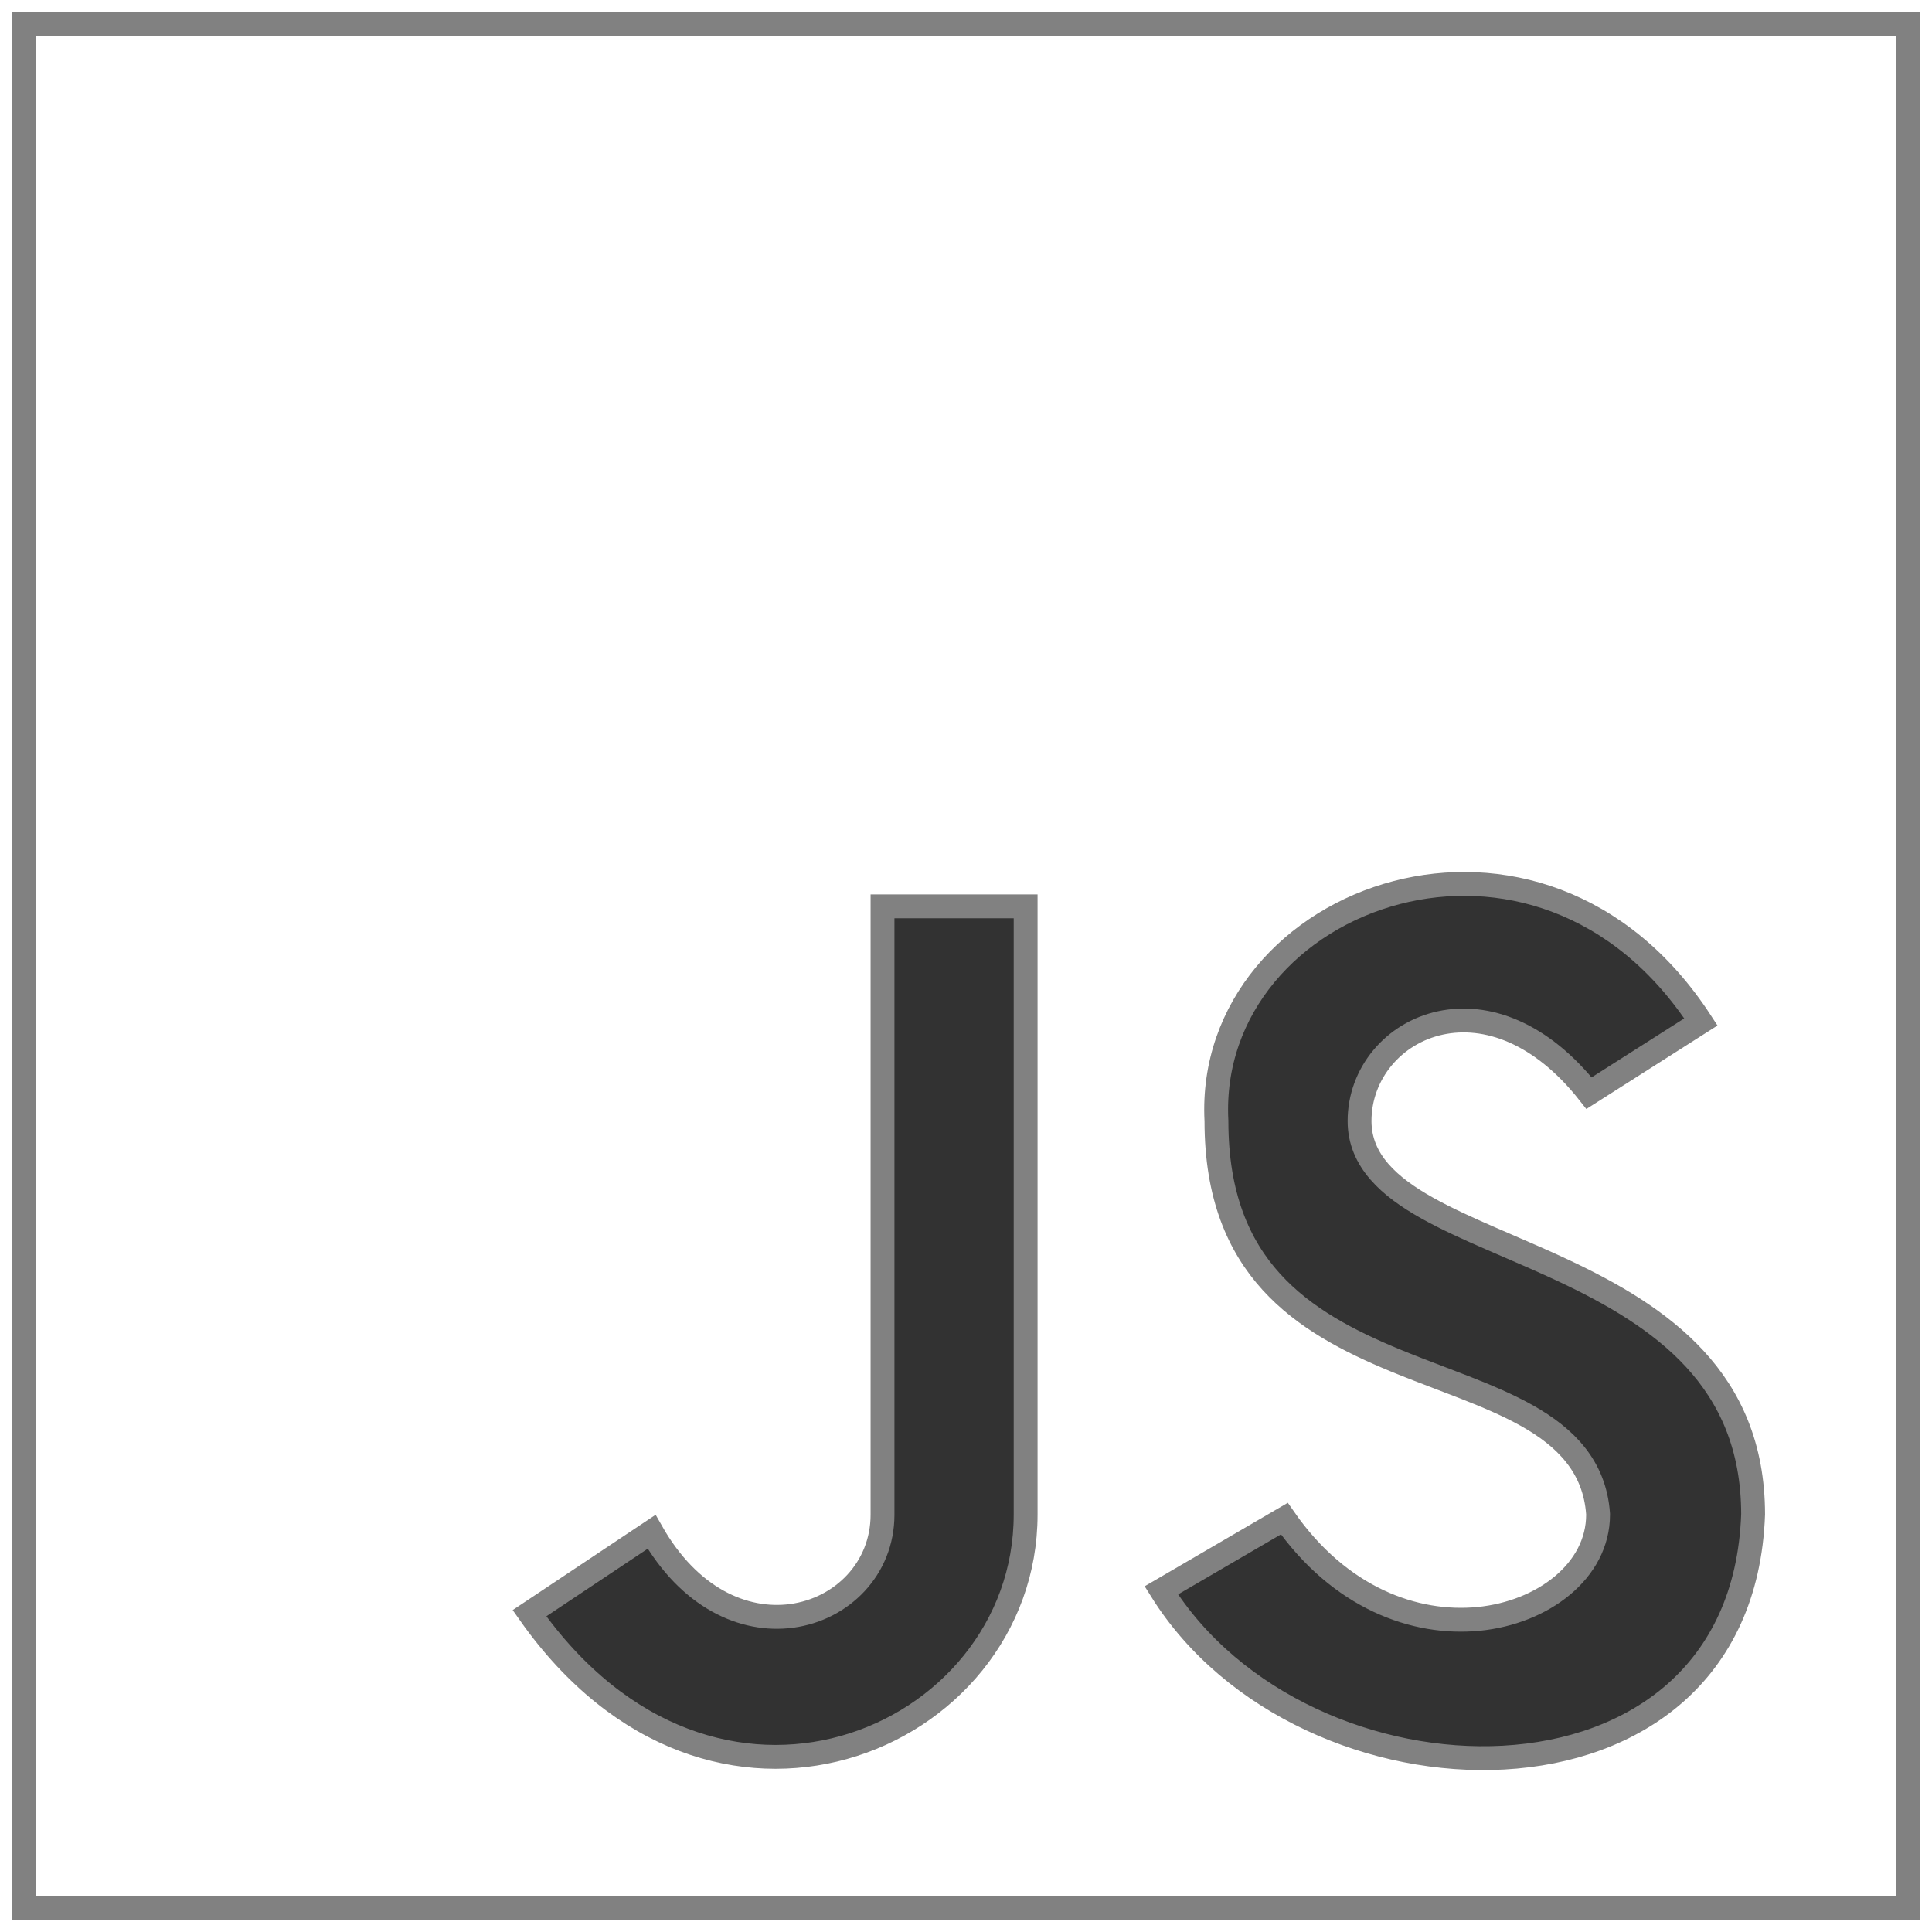 <svg width="81" height="81" viewBox="0 0 81 81" fill="none" xmlns="http://www.w3.org/2000/svg">
<path d="M1 1H80V80H1V1Z" stroke="#818181"/>
<path d="M67 63.5V63.482L66.999 63.464C66.857 61.477 65.63 60.262 64.035 59.361C63.241 58.914 62.337 58.532 61.4 58.165C61.056 58.031 60.711 57.899 60.362 57.766C59.749 57.532 59.129 57.296 58.503 57.038C56.552 56.232 54.684 55.267 53.3 53.742C51.931 52.234 51 50.139 51 47V46.987L50.999 46.975C50.764 42.261 54.179 38.562 58.563 37.421C62.808 36.317 67.924 37.633 71.312 42.845L66.621 45.831C64.606 43.269 62.302 42.477 60.395 42.886C58.425 43.308 57 45.004 57 47C57 48.674 58.27 49.771 59.834 50.647C60.631 51.094 61.554 51.511 62.521 51.932C62.746 52.03 62.973 52.128 63.202 52.227C63.966 52.557 64.751 52.896 65.537 53.265C67.584 54.226 69.574 55.365 71.054 56.971C72.518 58.561 73.498 60.626 73.5 63.491C73.378 66.861 72.119 69.318 70.24 70.977C68.349 72.644 65.793 73.537 63.035 73.688C57.657 73.984 51.674 71.458 48.688 66.677L53.846 63.669C56.172 67.01 59.332 68.132 61.986 67.873C64.674 67.61 67 65.871 67 63.5ZM37 63.5V38H43V63.5C43 68.251 39.674 72.072 35.366 73.268C31.194 74.427 26.06 73.124 22.198 67.635L27.318 64.222C28.892 66.995 31.178 68.014 33.191 67.746C35.288 67.466 37 65.776 37 63.5Z" fill="#323232" stroke="#818181"/>
</svg>
